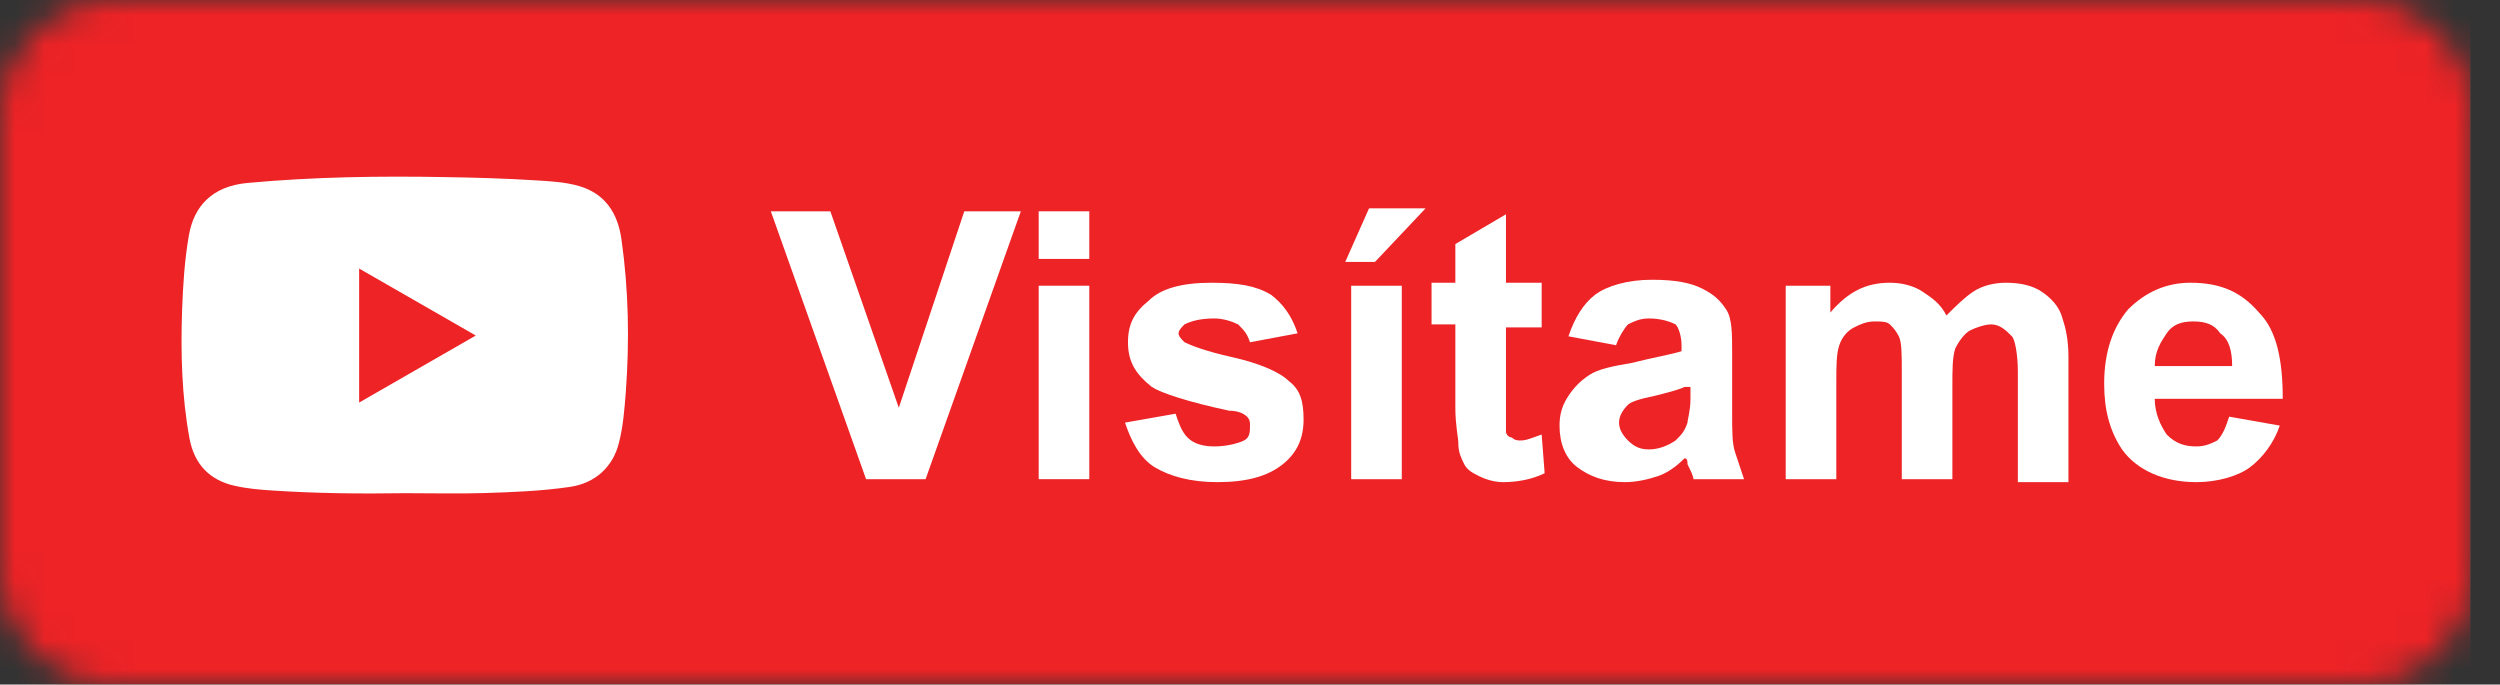 <svg width="84" height="23" viewBox="0 0 84 23" fill="none" xmlns="http://www.w3.org/2000/svg">
<rect x="0" y="0" width="84" height="23" fill="#333333" stroke="none"/>
<mask id="mask0" mask-type="alpha" maskUnits="userSpaceOnUse" x="0" y="0" width="84" height="23">
<path d="M79.3 0H3.8C1.7 0 0 1.7 0 3.8V19.2C0 21.3 1.7 23 3.8 23H79.3C81.4 23 83.1 21.3 83.1 19.2V3.8C83.1 1.7 81.4 0 79.3 0Z" fill="#4367AF"/>
</mask>
<g mask="url(#mask0)">
<rect x="-1" width="84" height="23" fill="#0274B3"/>
<rect x="-1" width="84" height="23" fill="#E36021"/>
<rect x="-1" width="84" height="23" fill="#ED2326"/>
<path d="M29.1 16.1L25.9 7.1H27.9L30.2 13.7L32.4 7.1H34.3L31.1 16.1H29.1Z" fill="white"/>
<path d="M34.9 8.7V7.1H36.6V8.7H34.9ZM34.9 16.1V9.6H36.6V16.1H34.9Z" fill="white"/>
<path d="M37.8 14.2L39.5 13.9C39.6 14.2 39.7 14.5 39.9 14.7C40.1 14.9 40.4 15 40.8 15C41.2 15 41.6 14.9 41.8 14.8C42 14.7 42 14.5 42 14.3C42 14.2 42 14.1 41.9 14C41.8 13.9 41.6 13.8 41.3 13.8C39.9 13.5 39 13.2 38.7 13C38.2 12.6 37.9 12.2 37.9 11.5C37.9 10.9 38.1 10.5 38.6 10.1C39 9.7 39.7 9.5 40.7 9.5C41.6 9.5 42.2 9.6 42.7 9.9C43.1 10.2 43.4 10.6 43.6 11.2L42 11.5C41.9 11.2 41.8 11.1 41.6 10.9C41.4 10.8 41.1 10.7 40.8 10.7C40.3 10.7 40 10.8 39.8 10.9C39.7 11 39.6 11.1 39.6 11.2C39.6 11.3 39.7 11.4 39.8 11.5C40 11.6 40.5 11.8 41.4 12C42.3 12.2 43 12.5 43.3 12.8C43.7 13.1 43.8 13.5 43.8 14.1C43.8 14.7 43.6 15.2 43.1 15.6C42.6 16 41.9 16.2 40.9 16.2C40 16.2 39.3 16 38.8 15.7C38.3 15.4 38 14.8 37.8 14.2Z" fill="white"/>
<path d="M45.2 8.8L46 7H47.9L46.2 8.8H45.2ZM45.4 16.1V9.6H47.1V16.1H45.4Z" fill="white"/>
<path d="M51.8 9.6V11H50.6V13.6C50.6 14.1 50.6 14.4 50.6 14.5C50.6 14.6 50.7 14.7 50.8 14.7C50.9 14.8 51 14.8 51.1 14.8C51.3 14.8 51.5 14.7 51.8 14.6L51.9 15.9C51.5 16.1 51 16.2 50.5 16.2C50.2 16.2 49.9 16.1 49.7 16C49.5 15.9 49.3 15.8 49.2 15.6C49.1 15.4 49 15.2 49 14.9C49 14.7 48.9 14.3 48.9 13.7V10.9H48.1V9.5H48.9V8.2L50.6 7.2V9.5H51.8V9.6Z" fill="white"/>
<path d="M54.3 11.6L52.7 11.3C52.9 10.7 53.2 10.2 53.6 9.9C54 9.6 54.7 9.4 55.5 9.4C56.3 9.4 56.8 9.5 57.2 9.7C57.6 9.9 57.8 10.1 58 10.4C58.2 10.7 58.2 11.2 58.2 11.9V13.9C58.2 14.5 58.2 14.9 58.3 15.2C58.4 15.5 58.5 15.8 58.6 16.1H56.9C56.9 16 56.8 15.8 56.7 15.6C56.7 15.5 56.7 15.4 56.6 15.4C56.3 15.7 56 15.9 55.7 16C55.4 16.1 55 16.2 54.6 16.2C53.9 16.2 53.4 16 53 15.7C52.6 15.4 52.4 14.9 52.4 14.3C52.4 13.9 52.5 13.6 52.7 13.3C52.9 13 53.1 12.8 53.4 12.6C53.7 12.4 54.2 12.3 54.8 12.2C55.6 12 56.2 11.9 56.5 11.8V11.6C56.5 11.3 56.4 11 56.3 10.9C56.1 10.8 55.8 10.7 55.4 10.7C55.1 10.7 54.9 10.8 54.7 10.9C54.6 11 54.4 11.3 54.3 11.6ZM56.6 13C56.4 13.1 56 13.2 55.6 13.3C55.1 13.4 54.8 13.5 54.7 13.6C54.5 13.8 54.4 14 54.4 14.2C54.4 14.4 54.5 14.6 54.7 14.8C54.9 15 55.1 15.1 55.4 15.1C55.7 15.1 56 15 56.3 14.8C56.5 14.6 56.6 14.5 56.7 14.2C56.7 14.1 56.8 13.8 56.8 13.4V13H56.6Z" fill="white"/>
<path d="M59.9 9.6H61.5V10.5C62.1 9.8 62.7 9.5 63.5 9.5C63.9 9.5 64.3 9.6 64.6 9.8C64.9 10 65.2 10.2 65.4 10.6C65.7 10.3 66 10 66.3 9.8C66.6 9.6 67 9.5 67.4 9.5C67.9 9.5 68.3 9.6 68.6 9.8C68.9 10 69.2 10.3 69.3 10.7C69.4 11 69.5 11.4 69.5 12V16.2H67.8V12.5C67.8 11.9 67.7 11.4 67.6 11.3C67.4 11.1 67.2 10.9 66.9 10.9C66.7 10.9 66.4 11 66.2 11.1C66 11.2 65.8 11.5 65.7 11.7C65.6 12 65.6 12.4 65.6 13V16.1H63.9V12.5C63.9 11.9 63.9 11.5 63.8 11.3C63.7 11.1 63.6 11 63.5 10.9C63.4 10.8 63.2 10.8 63 10.8C62.7 10.8 62.5 10.9 62.3 11C62.1 11.1 61.9 11.3 61.8 11.6C61.7 11.9 61.7 12.3 61.7 12.9V16.1H60V9.6H59.9Z" fill="white"/>
<path d="M74.9 14L76.6 14.3C76.4 14.9 76 15.4 75.6 15.7C75.2 16 74.5 16.2 73.8 16.2C72.7 16.2 71.8 15.8 71.3 15.1C70.9 14.5 70.7 13.8 70.7 12.9C70.7 11.8 71 11 71.5 10.4C72.1 9.8 72.8 9.5 73.6 9.5C74.6 9.5 75.3 9.8 75.9 10.5C76.5 11.1 76.7 12.1 76.7 13.4H72.4C72.4 13.9 72.6 14.3 72.8 14.6C73.1 14.9 73.4 15 73.8 15C74.1 15 74.3 14.9 74.5 14.8C74.7 14.6 74.8 14.3 74.9 14ZM75 12.3C75 11.8 74.9 11.4 74.6 11.2C74.4 10.9 74.1 10.8 73.7 10.8C73.3 10.8 73 10.9 72.8 11.2C72.6 11.5 72.4 11.8 72.4 12.3H75Z" fill="white"/>
<path d="M13.599 16.571C12.12 16.594 10.642 16.58 9.168 16.482C8.744 16.455 8.321 16.42 7.901 16.326C7.036 16.139 6.524 15.59 6.366 14.725C6.105 13.303 6.07 11.863 6.118 10.423C6.149 9.576 6.202 8.733 6.348 7.899C6.516 6.945 7.111 6.258 8.316 6.147C10.536 5.942 12.765 5.91 14.993 5.951C15.986 5.968 16.979 5.995 17.968 6.058C18.466 6.089 18.969 6.111 19.45 6.249C20.328 6.504 20.752 7.15 20.88 8.033C21.123 9.745 21.154 11.466 21.026 13.187C20.982 13.758 20.938 14.324 20.796 14.882C20.593 15.697 19.989 16.233 19.168 16.357C18.206 16.5 17.235 16.536 16.268 16.567C15.377 16.594 14.486 16.571 13.599 16.571ZM12.067 13.526C13.382 12.768 14.671 12.028 15.986 11.274C14.662 10.512 13.374 9.776 12.067 9.023C12.067 10.534 12.067 12.01 12.067 13.526Z" fill="#ED2326"/>
<path d="M13.599 16.571C12.12 16.594 10.642 16.58 9.168 16.482C8.744 16.455 8.321 16.42 7.901 16.326C7.036 16.139 6.524 15.59 6.366 14.725C6.105 13.303 6.07 11.863 6.118 10.423C6.149 9.576 6.202 8.733 6.348 7.899C6.516 6.945 7.111 6.258 8.316 6.147C10.536 5.942 12.765 5.91 14.993 5.951C15.986 5.968 16.979 5.995 17.968 6.058C18.466 6.089 18.969 6.111 19.45 6.249C20.328 6.504 20.752 7.15 20.88 8.033C21.123 9.745 21.154 11.466 21.026 13.187C20.982 13.758 20.938 14.324 20.796 14.882C20.593 15.697 19.989 16.233 19.168 16.357C18.206 16.5 17.235 16.536 16.268 16.567C15.377 16.594 14.486 16.571 13.599 16.571ZM12.067 13.526C13.382 12.768 14.671 12.028 15.986 11.274C14.662 10.512 13.374 9.776 12.067 9.023C12.067 10.534 12.067 12.01 12.067 13.526Z" fill="white"/>
</g>
</svg>
